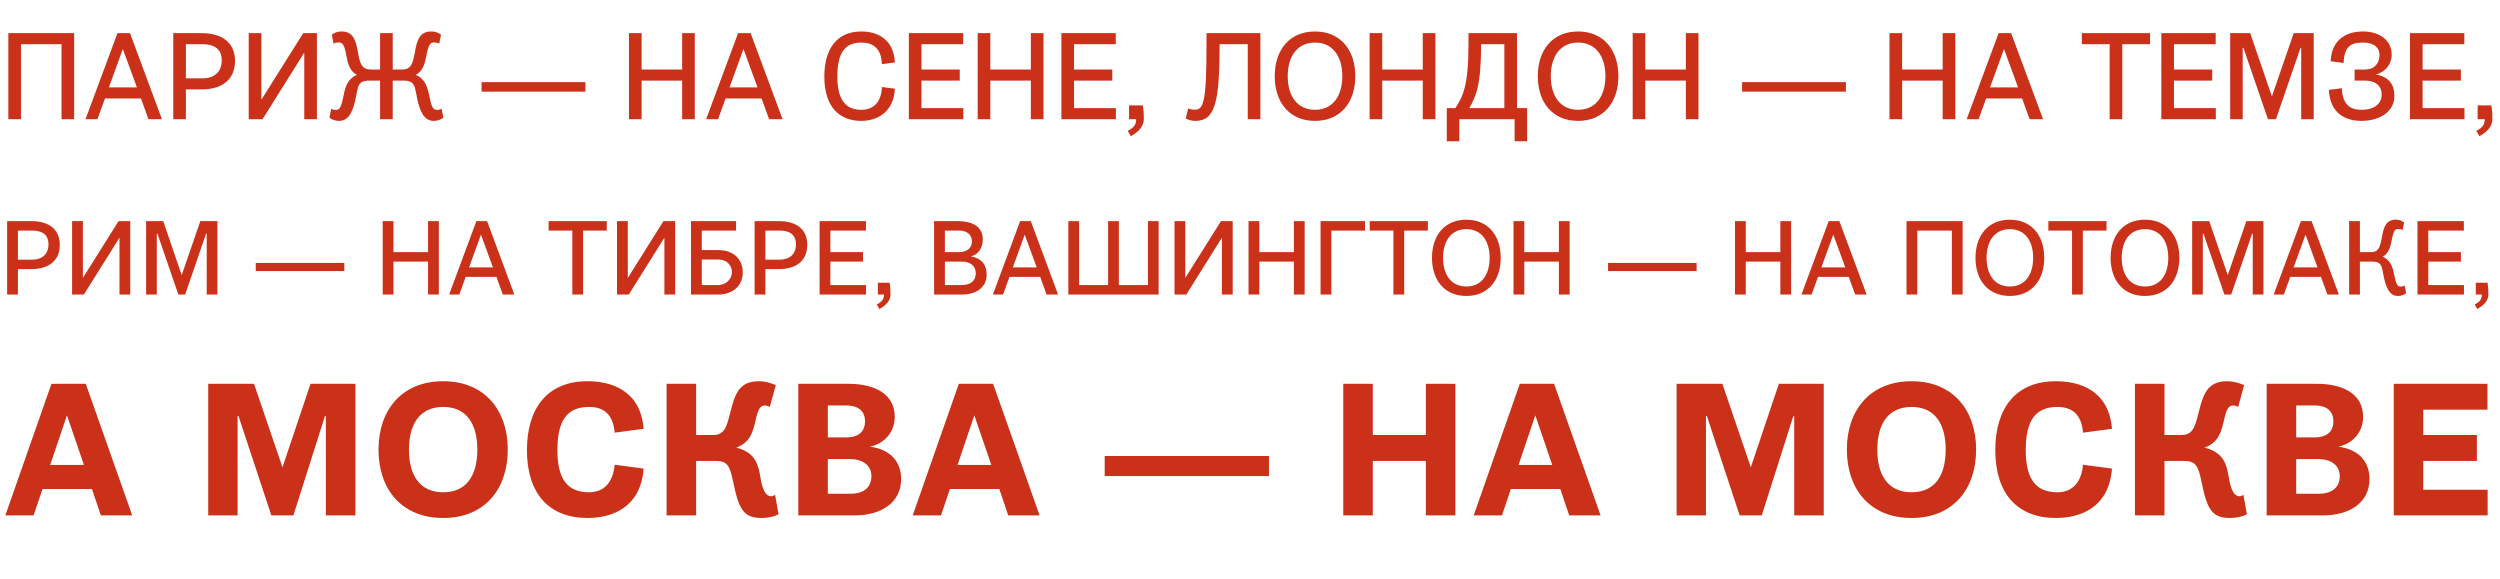 <?xml version="1.0" encoding="UTF-8"?> <svg xmlns="http://www.w3.org/2000/svg" width="713" height="165" viewBox="0 0 713 165" fill="none"> <path d="M5.984 12.614H17.544V34H21.148V9.452H2.38V34H5.984V12.614ZM42.343 34H46.185L37.073 9.452H33.503L24.391 34H27.791L29.933 28.084H40.201L42.343 34ZM35.033 13.974L39.045 24.922H31.055L35.033 13.974ZM57.538 25.5C63.556 25.5 67.024 22.474 67.024 17.408C67.024 12.41 63.658 9.452 57.504 9.452H49.412V34H53.016V25.5H57.538ZM53.016 22.338V12.614H57.708C62.06 12.614 63.25 14.79 63.25 17.238C63.25 19.822 61.822 22.338 57.708 22.338H53.016ZM74.879 34L86.779 14.994V34H90.383V9.452H86.473L74.539 28.458V9.452H70.935V34H74.879ZM98.778 15.81C99.186 18.088 99.764 20.332 101.804 21.352C99.526 22.27 98.574 24.31 98.132 26.588C97.316 30.668 96.942 31.348 95.752 31.348C95.276 31.348 94.97 31.28 94.46 31.008L93.95 33.558C94.868 34.204 95.582 34.476 96.772 34.476C99.628 34.476 100.716 31.348 101.396 28.254C102.144 24.82 101.872 22.984 105.374 22.984H108.4V34H112.004V22.984H115.03C118.532 22.984 118.26 24.82 119.008 28.254C119.688 31.348 120.776 34.476 123.632 34.476C124.822 34.476 125.536 34.204 126.454 33.558L125.944 31.008C125.434 31.28 125.128 31.348 124.652 31.348C123.462 31.348 123.088 30.668 122.272 26.588C121.796 24.31 120.844 22.27 118.566 21.352C120.606 20.332 121.184 18.088 121.626 15.81C122.272 12.376 122.816 12.104 123.904 12.104C124.38 12.104 124.754 12.172 125.264 12.444L125.774 9.894C124.856 9.248 124.142 8.976 122.952 8.976C119.756 8.976 118.94 11.424 118.396 14.518C117.784 17.952 117.342 19.822 114.69 19.822H112.004V9.452H108.4V19.822H105.714C103.062 19.822 102.62 17.952 102.008 14.518C101.464 11.424 100.648 8.976 97.452 8.976C96.262 8.976 95.548 9.248 94.63 9.894L95.14 12.444C95.65 12.172 96.024 12.104 96.5 12.104C97.588 12.104 98.132 12.376 98.778 15.81ZM166.957 26.146V23.426H137.343V26.146H166.957ZM182.987 22.984H194.547V34H198.151V9.452H194.547V19.822H182.987V9.452H179.383V34H182.987V22.984ZM219.346 34H223.188L214.076 9.452H210.506L201.394 34H204.794L206.936 28.084H217.204L219.346 34ZM212.036 13.974L216.048 24.922H208.058L212.036 13.974ZM245.638 12.138C248.8 12.138 251.35 13.6 251.52 18.292L255.226 17.816C254.886 10.948 249.956 8.976 245.638 8.976C238.668 8.976 235.098 13.94 235.098 21.862C235.098 30.362 239.28 34.476 245.638 34.476C249.956 34.476 254.886 32.164 255.226 25.296L251.52 24.82C251.35 29.512 248.8 31.314 245.638 31.314C241.694 31.314 238.804 29.104 238.804 21.862C238.804 14.994 241.048 12.138 245.638 12.138ZM262.806 22.984H273.72V19.822H262.806V12.614H274.706V9.452H259.202V34H274.74V30.838H262.806V22.984ZM282.437 22.984H293.997V34H297.601V9.452H293.997V19.822H282.437V9.452H278.833V34H282.437V22.984ZM306.318 22.984H317.232V19.822H306.318V12.614H318.218V9.452H302.714V34H318.252V30.838H306.318V22.984ZM325.915 30.056H322.005V34H324.045C324.045 35.564 323.297 36.516 321.631 37.298L322.481 38.828C324.589 37.74 326.221 36.074 326.221 34C326.221 32.436 326.187 31.586 325.915 30.056ZM344.096 12.614C344.096 29.478 343.178 31.28 340.764 31.28C340.084 31.28 339.404 31.178 338.86 30.906L338.18 33.796C339.03 34.238 339.948 34.476 340.934 34.476C346.68 34.476 347.802 28.866 347.836 12.614H355.86V34H359.464V9.452H344.096V12.614ZM386.534 21.726C386.534 14.212 382.25 8.976 375.042 8.976C367.8 8.976 363.55 14.212 363.55 21.726C363.55 29.274 367.8 34.476 375.042 34.476C382.25 34.476 386.534 29.274 386.534 21.726ZM382.828 21.726C382.828 27.302 380.176 31.314 375.042 31.314C369.908 31.314 367.256 27.302 367.256 21.726C367.256 16.184 369.908 12.138 375.042 12.138C380.176 12.138 382.828 16.184 382.828 21.726ZM394.214 22.984H405.774V34H409.378V9.452H405.774V19.822H394.214V9.452H390.61V34H394.214V22.984ZM412.621 30.838V40.29H416.191V34H431.967V40.29H435.537V30.838H432.647V9.452H418.809V12.614C418.809 24.582 417.177 27.574 415.069 30.838H412.621ZM429.043 30.838H419.047C420.883 27.574 422.413 24.582 422.413 12.614H429.043V30.838ZM461.564 21.726C461.564 14.212 457.28 8.976 450.072 8.976C442.83 8.976 438.58 14.212 438.58 21.726C438.58 29.274 442.83 34.476 450.072 34.476C457.28 34.476 461.564 29.274 461.564 21.726ZM457.858 21.726C457.858 27.302 455.206 31.314 450.072 31.314C444.938 31.314 442.286 27.302 442.286 21.726C442.286 16.184 444.938 12.138 450.072 12.138C455.206 12.138 457.858 16.184 457.858 21.726ZM469.243 22.984H480.803V34H484.407V9.452H480.803V19.822H469.243V9.452H465.639V34H469.243V22.984ZM526.458 26.146V23.426H496.844V26.146H526.458ZM542.488 22.984H554.048V34H557.652V9.452H554.048V19.822H542.488V9.452H538.884V34H542.488V22.984ZM578.847 34H582.689L573.577 9.452H570.007L560.895 34H564.295L566.437 28.084H576.705L578.847 34ZM571.537 13.974L575.549 24.922H567.559L571.537 13.974ZM593.749 9.452V12.614H601.671V34H605.275V12.614H613.197V9.452H593.749ZM620.016 22.984H630.93V19.822H620.016V12.614H631.916V9.452H616.412V34H631.95V30.838H620.016V22.984ZM636.043 9.452V34H639.613V13.634H639.817L646.821 34H649.099L656.103 13.634H656.307V34H659.877V9.452H654.165L647.943 27.506L641.755 9.452H636.043ZM673.437 34.476C679.115 34.476 682.889 31.552 682.889 27.37C682.889 24.412 681.563 21.93 677.585 21.25C680.067 20.672 682.107 18.428 682.107 15.606C682.107 11.492 678.639 8.976 673.947 8.976C669.969 8.976 665.039 10.608 664.699 17.476L668.405 17.952C668.575 13.26 670.445 12.138 673.947 12.138C677.143 12.138 678.639 13.634 678.639 15.742C678.639 17.85 677.347 19.822 674.491 19.822H671.533V22.984H674.491C677.415 22.984 679.251 24.412 679.251 26.928C679.251 29.444 677.381 31.314 673.437 31.314C670.275 31.314 668.065 29.852 667.895 25.16L664.189 25.636C664.529 32.504 669.119 34.476 673.437 34.476ZM690.929 22.984H701.843V19.822H690.929V12.614H702.829V9.452H687.325V34H702.863V30.838H690.929V22.984ZM710.526 30.056H706.616V34H708.656C708.656 35.564 707.908 36.516 706.242 37.298L707.092 38.828C709.2 37.74 710.832 36.074 710.832 34C710.832 32.436 710.798 31.586 710.526 30.056Z" fill="#CA3118"></path> <path d="M8.961 76.75C14.094 76.75 17.052 74.169 17.052 69.848C17.052 65.585 14.181 63.062 8.932 63.062H2.03V84H5.104V76.75H8.961ZM5.104 74.053V65.759H9.106C12.818 65.759 13.833 67.615 13.833 69.703C13.833 71.907 12.615 74.053 9.106 74.053H5.104ZM23.926 84L34.076 67.789V84H37.15V63.062H33.815L23.636 79.273V63.062H20.562V84H23.926ZM41.672 63.062V84H44.717V66.629H44.891L50.865 84H52.808L58.782 66.629H58.956V84H62.001V63.062H57.129L51.822 78.461L46.544 63.062H41.672ZM98.199 77.301V74.981H72.94V77.301H98.199ZM112.22 74.604H122.08V84H125.154V63.062H122.08V71.907H112.22V63.062H109.146V84H112.22V74.604ZM143.406 84H146.683L138.911 63.062H135.866L128.094 84H130.994L132.821 78.954H141.579L143.406 84ZM137.171 66.919L140.593 76.257H133.778L137.171 66.919ZM156.465 63.062V65.759H163.222V84H166.296V65.759H173.053V63.062H156.465ZM179.333 84L189.483 67.789V84H192.557V63.062H189.222L179.043 79.273V63.062H175.969V84H179.333ZM200.152 81.303V74.024H204.705C207.576 74.024 208.736 75.851 208.736 77.678C208.736 79.476 207.17 81.303 204.705 81.303H200.152ZM209.925 65.759V63.062H197.078V84H204.879C209.026 84 211.839 81.448 211.839 77.707C211.839 73.908 209.171 71.327 204.879 71.327H200.152V65.759H209.925ZM222.145 76.75C227.278 76.75 230.236 74.169 230.236 69.848C230.236 65.585 227.365 63.062 222.116 63.062H215.214V84H218.288V76.75H222.145ZM218.288 74.053V65.759H222.29C226.002 65.759 227.017 67.615 227.017 69.703C227.017 71.907 225.799 74.053 222.29 74.053H218.288ZM236.821 74.604H246.13V71.907H236.821V65.759H246.971V63.062H233.747V84H247V81.303H236.821V74.604ZM253.71 80.636H250.375V84H252.115C252.115 85.334 251.477 86.146 250.056 86.813L250.781 88.118C252.579 87.19 253.971 85.769 253.971 84C253.971 82.666 253.942 81.941 253.71 80.636ZM274.234 74.604C276.728 74.604 278.294 75.822 278.294 77.968C278.294 80.114 276.728 81.303 274.234 81.303H269.478V74.604H274.234ZM266.404 63.062V84H274.437C278.41 84 281.397 81.912 281.397 78.345C281.397 75.822 280.266 73.705 276.873 73.125C278.99 72.632 280.295 70.718 280.295 68.311C280.295 64.802 277.627 63.062 273.045 63.062H266.404ZM273.48 65.759C275.916 65.759 277.192 67.035 277.192 68.833C277.192 70.631 275.916 71.907 273.48 71.907H269.478V65.759H273.48ZM298.484 84H301.761L293.989 63.062H290.944L283.172 84H286.072L287.899 78.954H296.657L298.484 84ZM292.249 66.919L295.671 76.257H288.856L292.249 66.919ZM307.761 63.062H304.687V84H330.439V63.062H327.394V81.303H319.1V63.062H316.026V81.303H307.761V63.062ZM338.336 84L348.486 67.789V84H351.56V63.062H348.225L338.046 79.273V63.062H334.972V84H338.336ZM359.155 74.604H369.015V84H372.089V63.062H369.015V71.907H359.155V63.062H356.081V84H359.155V74.604ZM379.699 65.759H389.298V63.062H376.625V84H379.699V65.759ZM390.645 63.062V65.759H397.402V84H400.476V65.759H407.233V63.062H390.645ZM428.005 73.531C428.005 67.122 424.351 62.656 418.203 62.656C412.026 62.656 408.401 67.122 408.401 73.531C408.401 79.969 412.026 84.406 418.203 84.406C424.351 84.406 428.005 79.969 428.005 73.531ZM424.844 73.531C424.844 78.287 422.582 81.709 418.203 81.709C413.824 81.709 411.562 78.287 411.562 73.531C411.562 68.804 413.824 65.353 418.203 65.353C422.582 65.353 424.844 68.804 424.844 73.531ZM434.729 74.604H444.589V84H447.663V63.062H444.589V71.907H434.729V63.062H431.655V84H434.729V74.604ZM483.878 77.301V74.981H458.619V77.301H483.878ZM497.899 74.604H507.759V84H510.833V63.062H507.759V71.907H497.899V63.062H494.825V84H497.899V74.604ZM529.085 84H532.362L524.59 63.062H521.545L513.773 84H516.673L518.5 78.954H527.258L529.085 84ZM522.85 66.919L526.272 76.257H519.457L522.85 66.919ZM546.812 65.759H556.672V84H559.746V63.062H543.738V84H546.812V65.759ZM583.015 73.531C583.015 67.122 579.361 62.656 573.213 62.656C567.036 62.656 563.411 67.122 563.411 73.531C563.411 79.969 567.036 84.406 573.213 84.406C579.361 84.406 583.015 79.969 583.015 73.531ZM579.854 73.531C579.854 78.287 577.592 81.709 573.213 81.709C568.834 81.709 566.572 78.287 566.572 73.531C566.572 68.804 568.834 65.353 573.213 65.353C577.592 65.353 579.854 68.804 579.854 73.531ZM584.192 63.062V65.759H590.949V84H594.023V65.759H600.78V63.062H584.192ZM621.553 73.531C621.553 67.122 617.899 62.656 611.751 62.656C605.574 62.656 601.949 67.122 601.949 73.531C601.949 79.969 605.574 84.406 611.751 84.406C617.899 84.406 621.553 79.969 621.553 73.531ZM618.392 73.531C618.392 78.287 616.13 81.709 611.751 81.709C607.372 81.709 605.11 78.287 605.11 73.531C605.11 68.804 607.372 65.353 611.751 65.353C616.13 65.353 618.392 68.804 618.392 73.531ZM625.203 63.062V84H628.248V66.629H628.422L634.396 84H636.339L642.313 66.629H642.487V84H645.532V63.062H640.66L635.353 78.461L630.075 63.062H625.203ZM663.767 84H667.044L659.272 63.062H656.227L648.455 84H651.355L653.182 78.954H661.94L663.767 84ZM657.532 66.919L660.954 76.257H654.139L657.532 66.919ZM682.672 77.678C682.266 75.735 681.454 73.995 679.511 73.212C681.251 72.342 681.744 70.428 682.121 68.485C682.672 65.556 683.136 65.324 684.064 65.324C684.47 65.324 684.789 65.382 685.224 65.614L685.659 63.439C684.876 62.888 684.267 62.656 683.252 62.656C680.526 62.656 679.83 64.744 679.366 67.383C678.844 70.312 678.467 71.907 676.205 71.907H673.044V63.062H669.97V84H673.044V74.604H676.495C679.482 74.604 679.25 76.17 679.888 79.099C680.468 81.738 681.396 84.406 683.832 84.406C684.847 84.406 685.456 84.174 686.239 83.623L685.804 81.448C685.369 81.68 685.108 81.738 684.702 81.738C683.687 81.738 683.368 81.158 682.672 77.678ZM692.54 74.604H701.849V71.907H692.54V65.759H702.69V63.062H689.466V84H702.719V81.303H692.54V74.604ZM709.429 80.636H706.094V84H707.834C707.834 85.334 707.196 86.146 705.775 86.813L706.5 88.118C708.298 87.19 709.69 85.769 709.69 84C709.69 82.666 709.661 81.941 709.429 80.636Z" fill="#CA3118"></path> <path d="M28.768 147H37.712L24.452 109.456H14.676L1.52 147H9.58L12.128 139.46H26.22L28.768 147ZM19.096 118.452L23.932 132.596H14.312L19.096 118.452ZM59.392 109.456V147H67.764V118.66H68.024L77.384 147H83.676L92.672 118.66H92.932V147H101.356V109.456H88.564L80.556 133.272L72.444 109.456H59.392ZM136.132 128.228C136.132 135.456 133.168 140.396 126.408 140.396C119.648 140.396 116.632 135.456 116.632 128.228C116.632 121.052 119.648 116.06 126.408 116.06C133.168 116.06 136.132 121.052 136.132 128.228ZM144.816 128.228C144.816 117.1 138.316 108.728 126.408 108.728C114.448 108.728 107.948 117.1 107.948 128.228C107.948 139.408 114.448 147.728 126.408 147.728C138.316 147.728 144.816 139.408 144.816 128.228ZM168.017 116.06C171.969 116.06 174.881 117.984 175.297 123.392L183.565 122.3C182.681 111.328 174.361 108.728 167.549 108.728C156.057 108.728 150.285 116.476 150.285 128.384C150.285 140.708 156.525 147.728 167.549 147.728C174.101 147.728 182.681 145.128 183.565 133.636L175.297 132.544C174.829 137.744 172.125 140.396 168.017 140.396C162.193 140.396 158.969 137.12 158.969 128.384C158.969 119.908 161.725 116.06 168.017 116.06ZM216.683 135.092C216.007 131.088 214.239 128.748 209.975 127.656C213.771 126.252 214.655 123.652 215.539 119.7C216.267 116.424 216.943 115.644 218.139 115.644C218.555 115.644 219.075 115.8 219.543 116.06L221.259 109.82C219.491 109.144 218.295 108.728 216.371 108.728C209.767 108.728 209.351 113.928 207.687 119.856C206.855 122.82 205.815 124.068 203.371 124.068H198.535V109.456H190.111V147H198.535V131.452H203.891C207.375 131.452 208.103 132.596 209.091 137.38C210.703 145.336 212.107 147.728 217.203 147.728C218.971 147.728 220.739 147.364 222.039 146.688L221.051 141.124C220.739 141.332 220.375 141.54 219.959 141.54C217.775 141.54 217.151 137.9 216.683 135.092ZM242.339 130.932C246.343 130.932 248.527 132.908 248.527 135.82C248.527 138.732 246.603 140.812 242.599 140.812H236.099V130.932H242.339ZM227.675 109.456V147H243.639C251.491 147 257.003 143.256 257.003 136.6C257.003 131.92 254.195 128.176 248.111 127.396C252.479 126.46 255.183 123.028 255.183 118.868C255.183 112.784 250.139 109.456 241.819 109.456H227.675ZM241.351 115.644C245.303 115.644 246.707 117.672 246.707 120.168C246.707 122.664 245.303 124.744 241.351 124.744H236.099V115.644H241.351ZM287.551 147H296.495L283.235 109.456H273.459L260.303 147H268.363L270.911 139.46H285.003L287.551 147ZM277.879 118.452L282.715 132.596H273.095L277.879 118.452ZM361.908 135.768V130.048H315.056V135.768H361.908ZM391.52 131.452H406.652V147H415.076V109.456H406.652V124.068H391.52V109.456H383.096V147H391.52V131.452ZM447.543 147H456.487L443.227 109.456H433.451L420.295 147H428.355L430.903 139.46H444.995L447.543 147ZM437.871 118.452L442.707 132.596H433.087L437.871 118.452ZM478.167 109.456V147H486.539V118.66H486.799L496.159 147H502.451L511.447 118.66H511.707V147H520.131V109.456H507.339L499.331 133.272L491.219 109.456H478.167ZM554.906 128.228C554.906 135.456 551.942 140.396 545.182 140.396C538.422 140.396 535.406 135.456 535.406 128.228C535.406 121.052 538.422 116.06 545.182 116.06C551.942 116.06 554.906 121.052 554.906 128.228ZM563.59 128.228C563.59 117.1 557.09 108.728 545.182 108.728C533.222 108.728 526.722 117.1 526.722 128.228C526.722 139.408 533.222 147.728 545.182 147.728C557.09 147.728 563.59 139.408 563.59 128.228ZM586.792 116.06C590.744 116.06 593.656 117.984 594.072 123.392L602.34 122.3C601.456 111.328 593.136 108.728 586.324 108.728C574.832 108.728 569.06 116.476 569.06 128.384C569.06 140.708 575.3 147.728 586.324 147.728C592.876 147.728 601.456 145.128 602.34 133.636L594.072 132.544C593.604 137.744 590.9 140.396 586.792 140.396C580.968 140.396 577.744 137.12 577.744 128.384C577.744 119.908 580.5 116.06 586.792 116.06ZM635.458 135.092C634.782 131.088 633.014 128.748 628.75 127.656C632.546 126.252 633.43 123.652 634.314 119.7C635.042 116.424 635.718 115.644 636.914 115.644C637.33 115.644 637.85 115.8 638.318 116.06L640.034 109.82C638.266 109.144 637.07 108.728 635.146 108.728C628.542 108.728 628.126 113.928 626.462 119.856C625.63 122.82 624.59 124.068 622.146 124.068H617.31V109.456H608.886V147H617.31V131.452H622.666C626.15 131.452 626.878 132.596 627.866 137.38C629.478 145.336 630.882 147.728 635.978 147.728C637.746 147.728 639.514 147.364 640.814 146.688L639.826 141.124C639.514 141.332 639.15 141.54 638.734 141.54C636.55 141.54 635.926 137.9 635.458 135.092ZM661.114 130.932C665.118 130.932 667.302 132.908 667.302 135.82C667.302 138.732 665.378 140.812 661.374 140.812H654.874V130.932H661.114ZM646.45 109.456V147H662.414C670.266 147 675.778 143.256 675.778 136.6C675.778 131.92 672.97 128.176 666.886 127.396C671.254 126.46 673.958 123.028 673.958 118.868C673.958 112.784 668.914 109.456 660.594 109.456H646.45ZM660.126 115.644C664.078 115.644 665.482 117.672 665.482 120.168C665.482 122.664 664.078 124.744 660.126 124.744H654.874V115.644H660.126ZM691.118 131.452H706.406V124.068H691.118V116.84H709.422V109.456H682.694V147H709.474V139.668H691.118V131.452Z" fill="#CA3118"></path> </svg> 